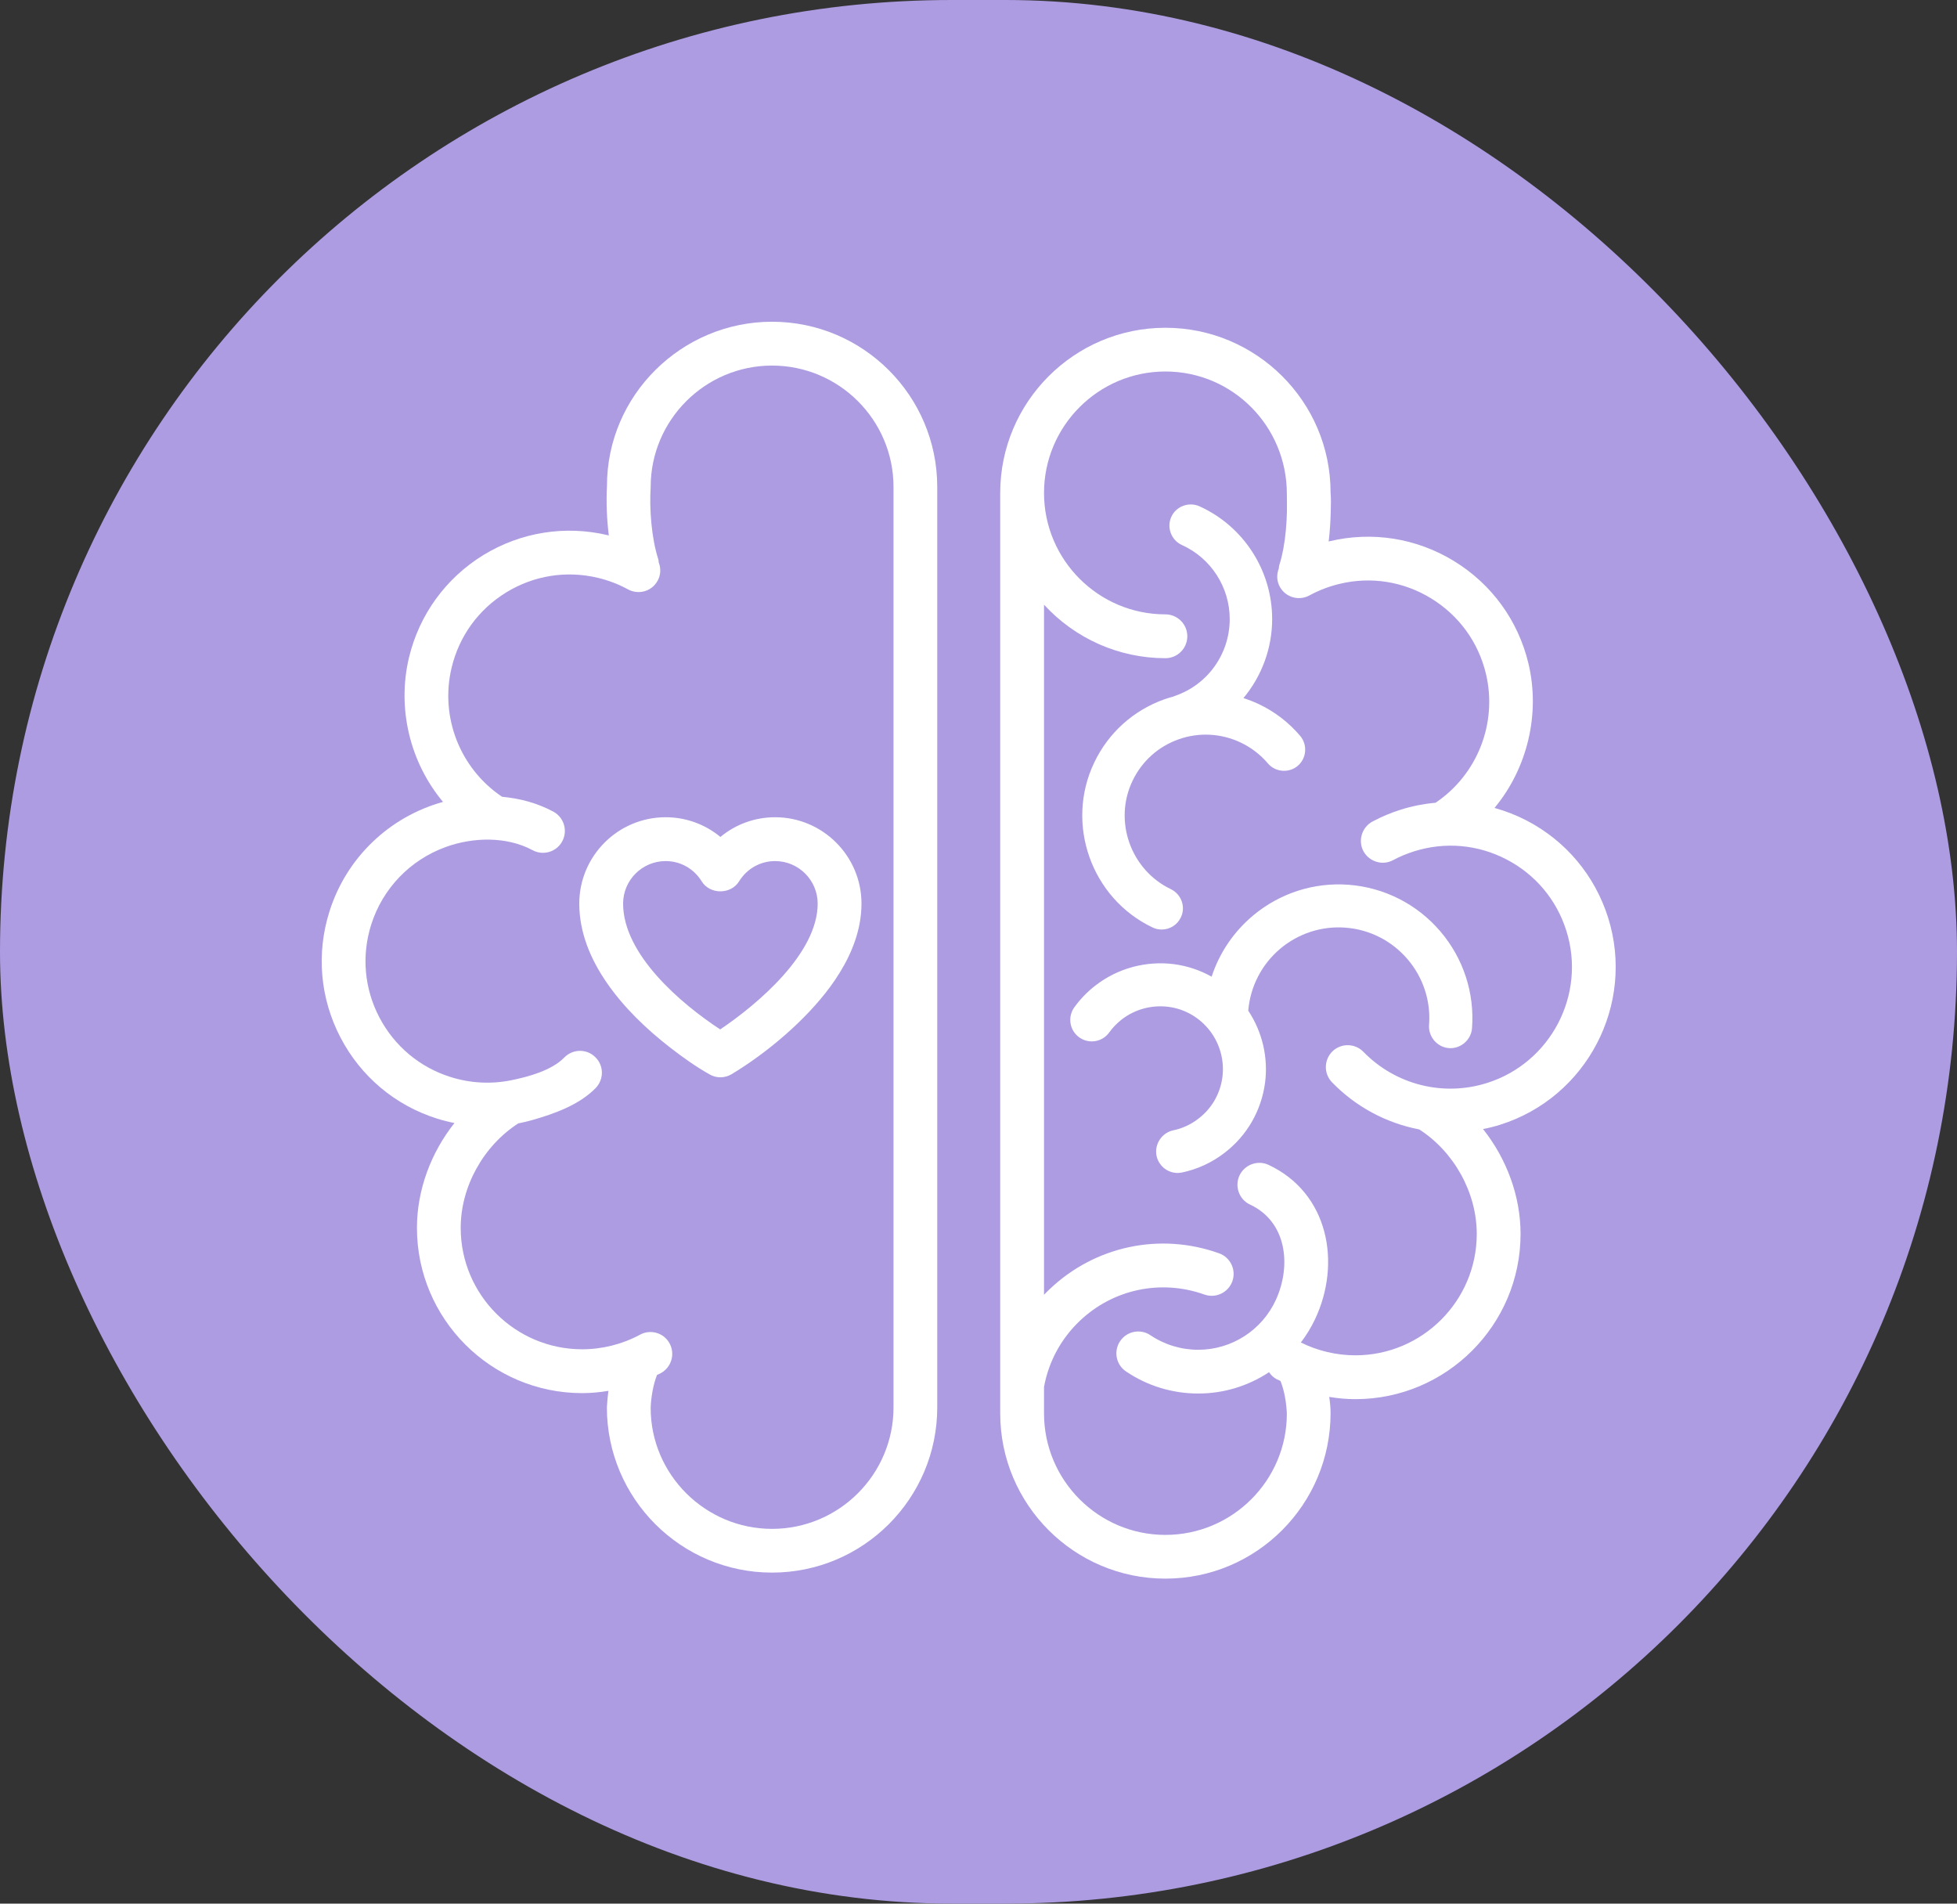 <?xml version="1.0" encoding="UTF-8"?> <svg xmlns="http://www.w3.org/2000/svg" width="73" height="71" viewBox="0 0 73 71" fill="none"><rect x="0" y="0" width="73" height="71" fill="#333333" stroke="none"/><rect width="73" height="71" rx="35.5" fill="#AD9CE2"></rect><path fill-rule="evenodd" clip-rule="evenodd" d="M22.71 19.971C22.635 19.363 22.609 18.732 22.641 18.125C22.64 14.742 25.425 12 28.799 12C32.197 12 34.961 14.764 34.961 18.162V52.492C34.961 55.892 32.198 58.654 28.799 58.654C25.401 58.654 22.638 55.89 22.638 52.492L22.638 52.479L22.639 52.471C22.652 52.271 22.669 52.073 22.694 51.875C22.371 51.929 22.044 51.96 21.716 51.96C18.318 51.96 15.553 49.195 15.553 45.797C15.553 44.383 16.076 42.991 16.952 41.886C16.737 41.844 16.524 41.791 16.315 41.725C14.745 41.233 13.461 40.154 12.7 38.695C11.94 37.236 11.793 35.566 12.289 33.997C12.916 32 14.515 30.466 16.525 29.909C15.284 28.423 14.806 26.409 15.257 24.521C15.642 22.924 16.627 21.567 18.026 20.705C19.428 19.847 21.085 19.582 22.684 19.964C22.693 19.966 22.702 19.969 22.71 19.971ZM24.572 20.979C24.658 21.201 24.648 21.445 24.533 21.656C24.318 22.055 23.824 22.198 23.425 21.982C23.074 21.789 22.695 21.646 22.305 21.552C21.127 21.271 19.913 21.463 18.88 22.097C17.849 22.73 17.127 23.726 16.846 24.903C16.405 26.741 17.159 28.664 18.727 29.717C19.406 29.782 20.036 29.949 20.64 30.272C21.037 30.486 21.186 30.978 20.974 31.377C20.764 31.773 20.267 31.924 19.871 31.712C18.898 31.187 17.641 31.221 16.622 31.593C15.295 32.076 14.271 33.141 13.846 34.488C13.481 35.642 13.589 36.869 14.149 37.942C14.709 39.013 15.651 39.805 16.804 40.169C17.537 40.4 18.315 40.444 19.069 40.291C19.713 40.161 20.581 39.924 21.051 39.441C21.366 39.12 21.882 39.109 22.203 39.426C22.53 39.739 22.533 40.254 22.221 40.58C21.607 41.21 20.67 41.545 19.84 41.779C19.672 41.826 19.503 41.867 19.332 41.9C18.038 42.735 17.185 44.252 17.185 45.797C17.185 48.295 19.218 50.325 21.716 50.325C22.466 50.325 23.212 50.137 23.873 49.781C24.267 49.566 24.765 49.71 24.977 50.107C25.193 50.503 25.044 50.999 24.649 51.215C24.603 51.24 24.555 51.261 24.508 51.282C24.365 51.64 24.283 52.132 24.271 52.511C24.271 55 26.313 57.023 28.799 57.023C31.298 57.023 33.33 54.991 33.33 52.492V18.162C33.33 15.664 31.296 13.635 28.799 13.635C26.304 13.635 24.271 15.666 24.271 18.162L24.271 18.172L24.271 18.18C24.219 18.989 24.304 20.075 24.551 20.846C24.565 20.892 24.569 20.933 24.572 20.979ZM26.873 31.216C27.447 30.739 28.165 30.481 28.913 30.481C30.689 30.481 32.135 31.927 32.135 33.703C32.135 33.948 32.111 34.193 32.067 34.434C31.908 35.298 31.487 36.098 30.971 36.801C30.05 38.053 28.616 39.268 27.285 40.068C27.16 40.139 27.018 40.181 26.873 40.181C26.73 40.181 26.591 40.145 26.469 40.072C25.96 39.787 25.473 39.438 25.012 39.082C24.119 38.391 23.267 37.576 22.626 36.642C22.027 35.77 21.608 34.775 21.608 33.703C21.608 31.927 23.054 30.481 24.83 30.481C25.579 30.481 26.297 30.739 26.873 31.216ZM26.865 38.395C28.29 37.434 30.501 35.55 30.501 33.703C30.501 32.828 29.788 32.116 28.913 32.116C28.358 32.116 27.857 32.403 27.567 32.875C27.261 33.368 26.481 33.368 26.176 32.874C25.886 32.402 25.385 32.116 24.83 32.116C23.955 32.116 23.243 32.828 23.243 33.703C23.243 35.597 25.395 37.431 26.865 38.395Z" fill="white"></path><path fill-rule="evenodd" clip-rule="evenodd" d="M55.748 30.134C56.165 30.249 56.57 30.408 56.954 30.607C58.412 31.368 59.489 32.655 59.985 34.223C61.003 37.461 59.196 40.93 55.958 41.95C55.749 42.016 55.535 42.069 55.32 42.111C56.197 43.215 56.72 44.607 56.72 46.023C56.72 49.419 53.955 52.185 50.558 52.185C50.231 52.185 49.905 52.155 49.583 52.101C49.613 52.3 49.633 52.501 49.633 52.702C49.633 56.107 46.88 58.879 43.471 58.879C40.073 58.879 37.31 56.115 37.31 52.718V18.386C37.31 14.99 40.075 12.225 43.471 12.225C46.862 12.225 49.633 14.976 49.633 18.368C49.654 18.609 49.645 18.85 49.639 19.092C49.63 19.461 49.606 19.829 49.562 20.196C49.571 20.194 49.579 20.191 49.588 20.189C51.187 19.807 52.844 20.071 54.245 20.931C55.646 21.791 56.631 23.146 57.014 24.747C57.462 26.621 56.978 28.654 55.748 30.134ZM47.701 21.205C47.704 21.159 47.709 21.116 47.723 21.069C47.786 20.875 47.832 20.675 47.87 20.474C47.955 20.016 47.993 19.549 48.005 19.084C48.011 18.861 48.002 18.637 48.002 18.414C48.002 15.905 45.988 13.856 43.471 13.856C40.974 13.856 38.944 15.89 38.944 18.386C38.944 20.882 40.975 22.914 43.471 22.914C43.923 22.914 44.289 23.28 44.289 23.732C44.289 24.184 43.923 24.549 43.471 24.549C41.743 24.549 40.108 23.821 38.944 22.553V48.292C39.011 48.222 39.079 48.153 39.15 48.087C40.844 46.473 43.269 45.956 45.473 46.745C45.898 46.895 46.121 47.363 45.969 47.788C45.818 48.211 45.35 48.434 44.926 48.283C43.306 47.705 41.521 48.08 40.275 49.268C39.581 49.929 39.118 50.781 38.945 51.724L38.944 51.733V52.718C38.944 55.214 40.974 57.248 43.471 57.248C45.967 57.248 48.002 55.221 48.002 52.725C47.986 52.331 47.913 51.876 47.765 51.507C47.717 51.486 47.668 51.465 47.62 51.44C47.506 51.377 47.409 51.288 47.338 51.179C46.553 51.699 45.64 51.975 44.697 51.975C43.736 51.975 42.802 51.692 42.006 51.153C41.629 50.905 41.531 50.393 41.783 50.021C42.034 49.648 42.542 49.548 42.914 49.801C43.444 50.156 44.06 50.343 44.697 50.343C45.949 50.343 47.084 49.607 47.599 48.468C48.171 47.205 48.006 45.572 46.63 44.928C46.222 44.74 46.047 44.25 46.235 43.843C46.426 43.436 46.915 43.256 47.322 43.448C49.555 44.494 50.047 47.111 49.051 49.209C48.906 49.514 48.73 49.803 48.525 50.071C49.154 50.385 49.856 50.55 50.558 50.55C53.054 50.55 55.086 48.518 55.086 46.023C55.086 44.477 54.237 42.96 52.942 42.125C51.701 41.886 50.569 41.276 49.689 40.369C49.373 40.044 49.382 39.529 49.704 39.211C50.029 38.901 50.543 38.907 50.857 39.23C52.053 40.458 53.831 40.91 55.468 40.393C57.846 39.643 59.178 37.094 58.428 34.714C58.064 33.559 57.274 32.617 56.201 32.057C55.129 31.497 53.902 31.389 52.749 31.753C52.479 31.839 52.216 31.946 51.967 32.08C51.57 32.296 51.075 32.142 50.859 31.748C50.648 31.35 50.8 30.858 51.194 30.642C51.534 30.462 51.89 30.31 52.258 30.196C52.677 30.065 53.11 29.98 53.548 29.941C55.114 28.889 55.866 26.963 55.428 25.128C55.145 23.95 54.422 22.956 53.39 22.322C52.362 21.689 51.143 21.493 49.969 21.777C49.578 21.871 49.199 22.014 48.846 22.207C48.45 22.424 47.953 22.279 47.738 21.882C47.623 21.673 47.616 21.425 47.701 21.205ZM45.196 36.428C45.488 35.533 46.029 34.74 46.754 34.137C47.75 33.309 49.019 32.901 50.311 33C51.642 33.102 52.867 33.727 53.732 34.743C54.587 35.747 55.009 37.038 54.909 38.352C54.876 38.788 54.483 39.125 54.047 39.092C53.611 39.059 53.274 38.666 53.307 38.23C53.376 37.334 53.087 36.454 52.501 35.772C51.915 35.087 51.088 34.667 50.189 34.599C49.299 34.531 48.427 34.816 47.746 35.393C47.061 35.975 46.637 36.798 46.562 37.696C47.087 38.487 47.312 39.443 47.189 40.385C47.049 41.429 46.514 42.358 45.677 42.999C45.206 43.362 44.668 43.61 44.084 43.733C44.013 43.745 43.94 43.752 43.868 43.746C43.511 43.719 43.218 43.46 43.142 43.111C43.054 42.68 43.333 42.252 43.763 42.159C44.106 42.087 44.424 41.94 44.702 41.725C45.199 41.346 45.516 40.796 45.598 40.176C45.678 39.566 45.509 38.937 45.134 38.449C44.753 37.954 44.205 37.634 43.586 37.552C42.968 37.474 42.349 37.638 41.854 38.015C41.672 38.155 41.51 38.321 41.376 38.508C41.117 38.868 40.617 38.949 40.258 38.691C39.896 38.432 39.816 37.931 40.074 37.571C40.3 37.258 40.571 36.979 40.878 36.745C41.703 36.11 42.76 35.828 43.793 35.961C44.286 36.026 44.762 36.185 45.196 36.428ZM46.382 26.038C46.581 26.101 46.777 26.176 46.965 26.266C47.557 26.548 48.078 26.949 48.502 27.45C48.779 27.78 48.739 28.285 48.408 28.564C48.08 28.844 47.571 28.802 47.293 28.471C47.014 28.144 46.673 27.882 46.284 27.697C45.558 27.351 44.727 27.304 43.968 27.574C43.204 27.843 42.593 28.394 42.244 29.126C41.528 30.625 42.178 32.449 43.677 33.164C44.067 33.354 44.239 33.827 44.047 34.219C43.917 34.495 43.638 34.669 43.334 34.669C43.215 34.669 43.098 34.645 42.993 34.592C40.708 33.505 39.725 30.727 40.816 28.444C41.344 27.332 42.28 26.491 43.44 26.08C43.549 26.042 43.66 26.009 43.772 25.98C43.791 25.969 43.807 25.961 43.827 25.956C45.054 25.536 45.871 24.385 45.871 23.089C45.871 21.899 45.17 20.815 44.086 20.327C43.692 20.149 43.511 19.672 43.692 19.279C43.869 18.884 44.344 18.707 44.739 18.882C46.389 19.627 47.454 21.279 47.454 23.089C47.454 24.17 47.072 25.21 46.382 26.038Z" fill="white"></path></svg> 